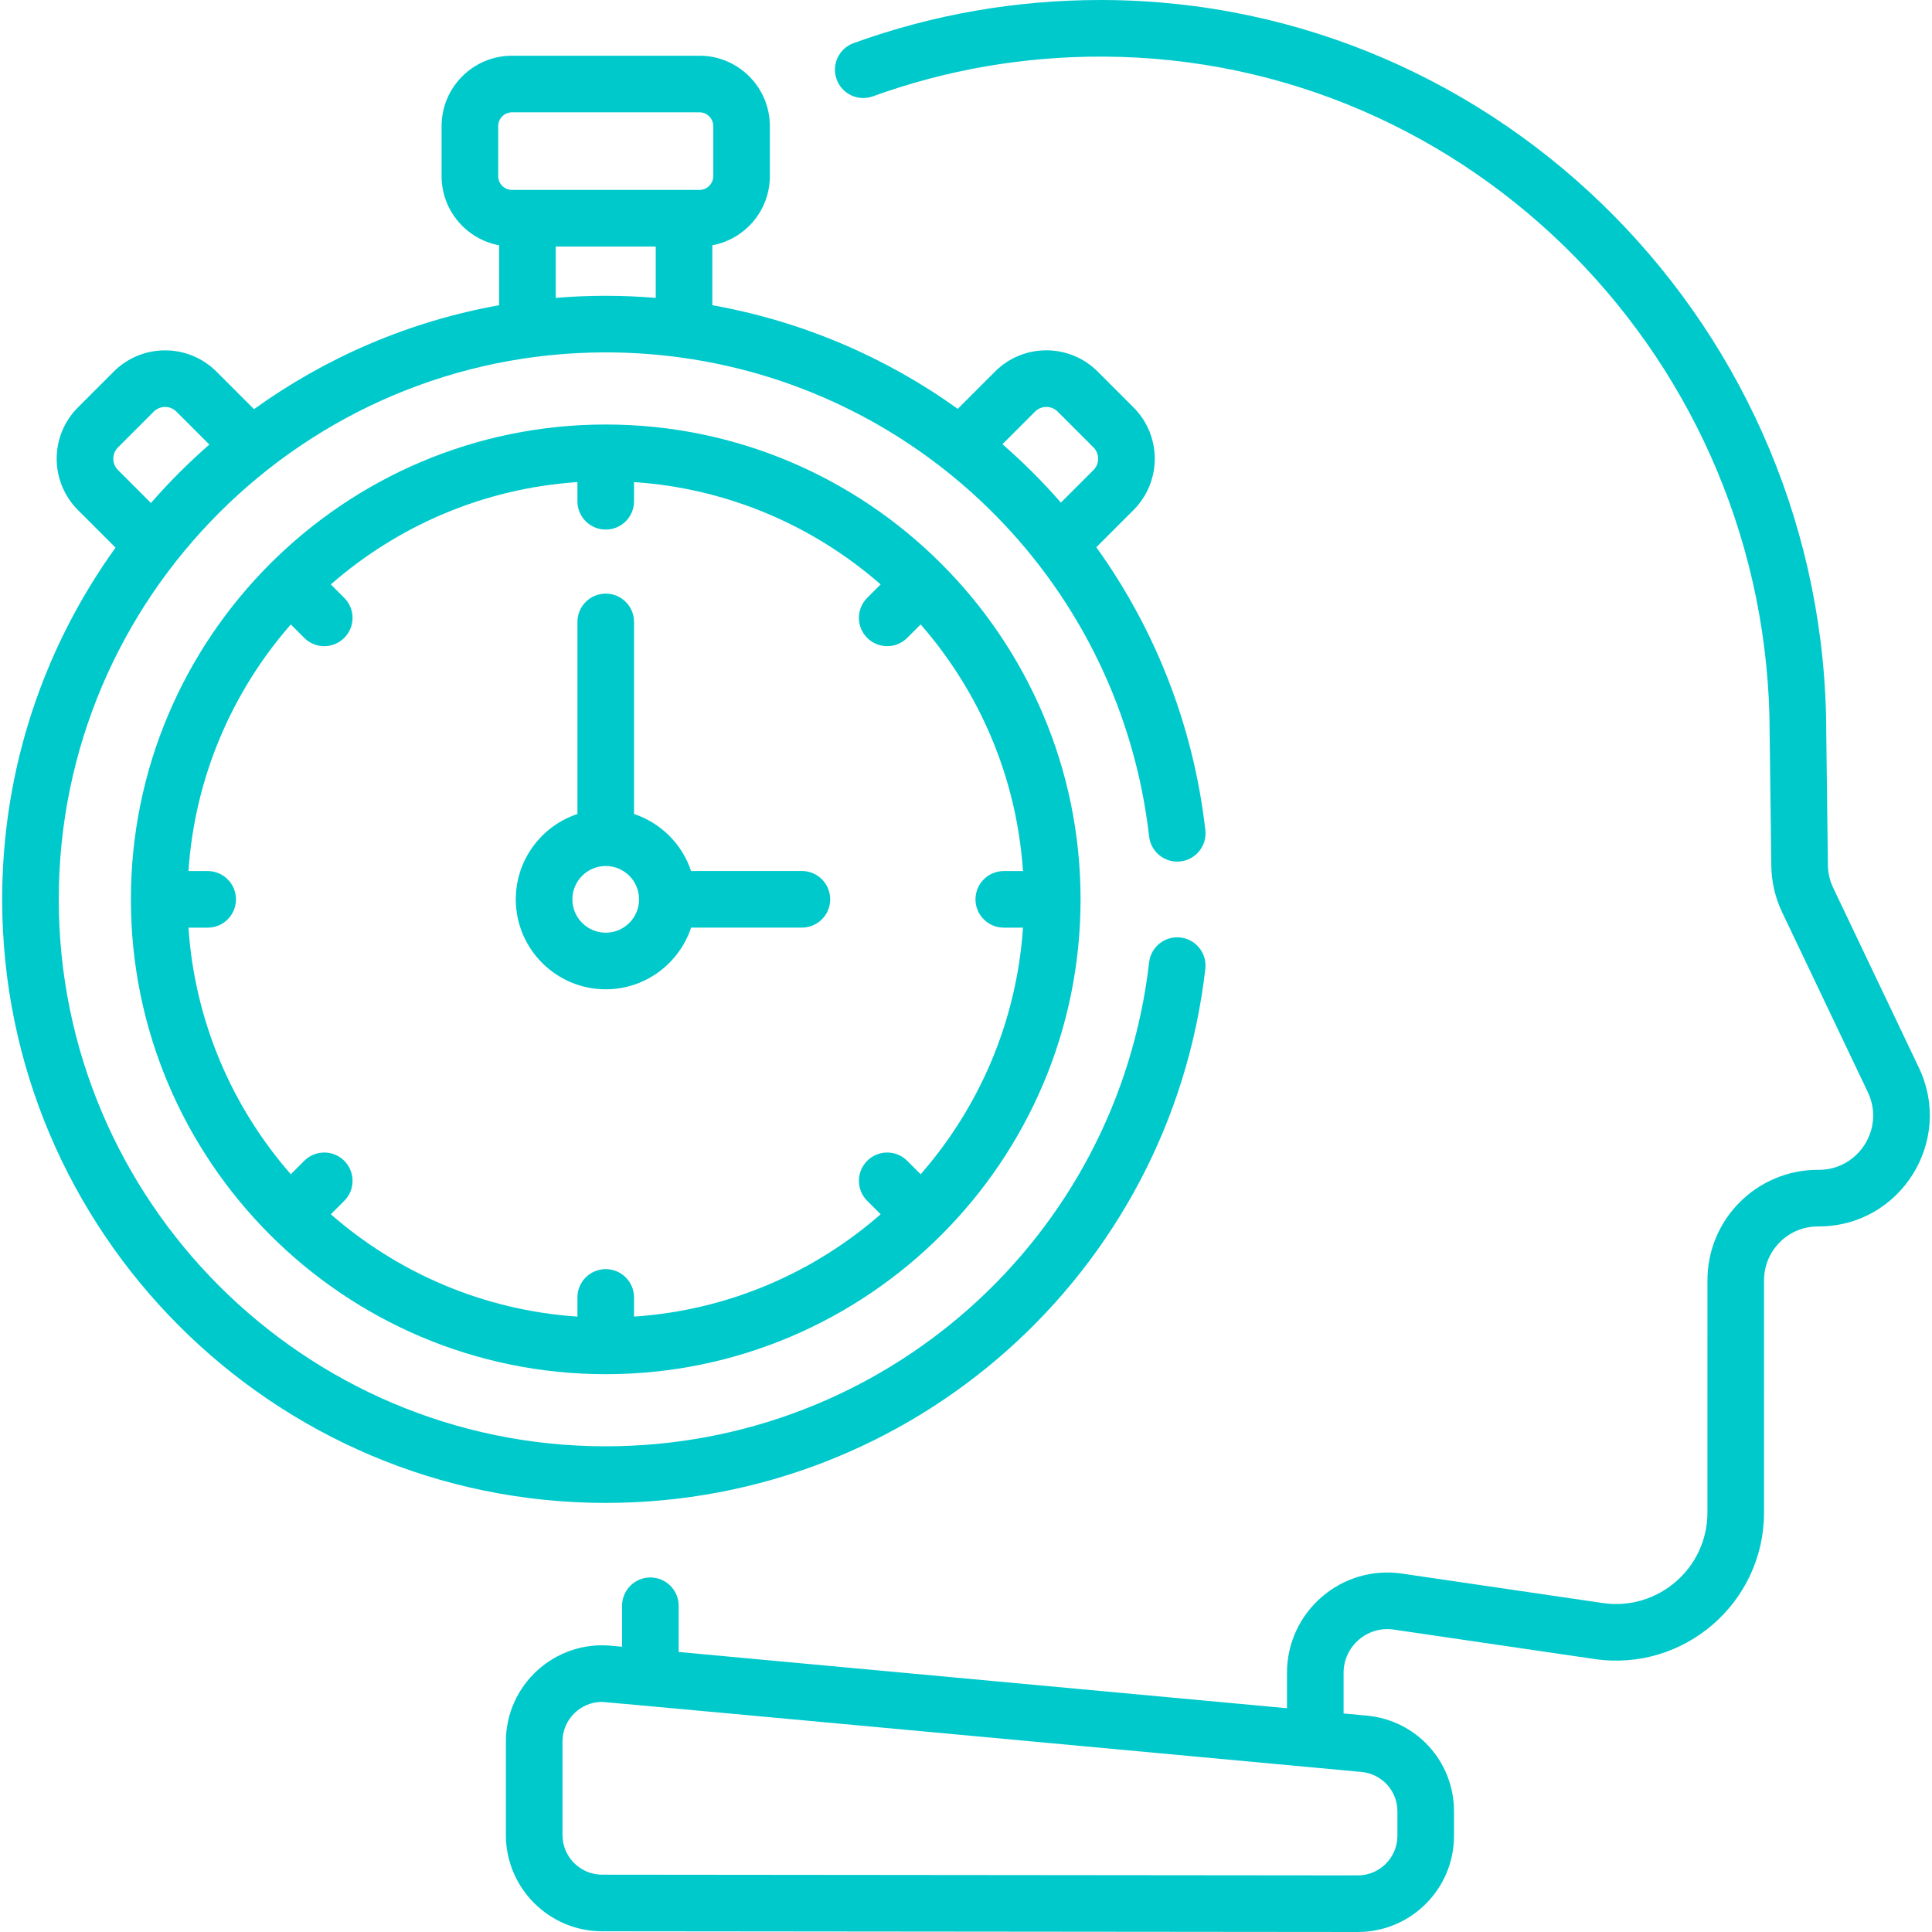 <svg
  id="Capa_1"
  enable-background="new 0 0 512 512"
  height="512"
  viewBox="0 0 512 512"
  width="512"
  xmlns="http://www.w3.org/2000/svg"
><g><g><path fill="#00c9cc"
        d="m212.51 230.822s-.001 0-.002 0l-29.364.008c-2.368-7.116-8.002-12.749-15.119-15.115v-50.9c0-4.143-3.358-7.5-7.5-7.5s-7.5 3.357-7.5 7.5v50.9c-9.479 3.151-16.337 12.098-16.337 22.621 0 13.145 10.693 23.838 23.837 23.838 10.526 0 19.474-6.861 22.624-16.344l29.363-.008c4.142-.001 7.499-3.36 7.498-7.502s-3.359-7.498-7.5-7.498zm-51.985 16.353c-4.873 0-8.837-3.965-8.837-8.838s3.964-8.837 8.837-8.837 8.837 3.964 8.837 8.837-3.965 8.838-8.837 8.838z"
      /><path fill="#00c9cc"
        d="m319.425 256.754c.472-4.115-2.481-7.834-6.597-8.306-4.119-.477-7.834 2.48-8.306 6.597-8.386 73.11-70.291 128.242-143.998 128.242-79.925 0-144.95-65.024-144.95-144.95 0-79.925 65.024-144.949 144.95-144.949 6.747 0 13.393.466 19.91 1.362.034.004.067.01.101.013 64.768 8.942 116.418 60.647 123.993 126.925.47 4.115 4.187 7.063 8.303 6.6 4.115-.47 7.07-4.188 6.6-8.303-3.193-27.931-13.463-53.483-28.897-74.961l9.85-9.85c7.52-7.52 7.523-19.693 0-27.214l-9.482-9.483c-7.521-7.52-19.693-7.52-27.214 0l-9.871 9.871c-19.038-13.658-41.163-23.207-65.039-27.46v-15.885c8.66-1.608 15.242-9.205 15.242-18.324v-13.262c0-10.284-8.367-18.65-18.651-18.65h-49.691c-10.284 0-18.651 8.366-18.651 18.65v13.263c0 9.119 6.582 16.715 15.242 18.324v15.883c-23.902 4.278-45.976 13.889-64.954 27.545l-9.956-9.956c-7.503-7.502-19.711-7.503-27.215.001l-9.481 9.481c-7.521 7.521-7.522 19.693 0 27.215l9.955 9.955c-18.896 26.262-30.043 58.457-30.043 93.209 0 88.197 71.753 159.95 159.95 159.95 81.333 0 149.645-60.846 158.9-141.533zm-45.129-147.671c1.654-1.656 4.347-1.655 6-.001l9.482 9.483c.802.801 1.243 1.867 1.243 3s-.441 2.199-1.243 3l-8.628 8.628c-4.808-5.509-9.985-10.678-15.491-15.473zm-142.268-75.666c0-2.013 1.638-3.65 3.651-3.65h49.691c2.013 0 3.651 1.638 3.651 3.65v13.263c0 2.013-1.638 3.65-3.651 3.65h-49.691c-2.013 0-3.651-1.638-3.651-3.65zm15.242 31.913h26.509v13.611c-4.375-.359-8.794-.553-13.254-.553-4.464 0-8.883.193-13.255.553zm-116 59.235c-1.658-1.656-1.66-4.342 0-6.001l9.481-9.481c1.655-1.657 4.348-1.653 6.001 0l8.731 8.731c-5.505 4.804-10.679 9.978-15.483 15.483z"
      /><path fill="#00c9cc"
        d="m508.53 282.961-22.731-47.716c-.881-1.851-1.361-3.912-1.386-5.962l-.434-34.953c0-106.787-85.971-193.962-191.643-194.329-.227-.001-.454-.001-.682-.001-22.471 0-44.482 3.843-65.435 11.424-3.895 1.409-5.91 5.71-4.5 9.604 1.41 3.896 5.71 5.909 9.604 4.501 19.506-7.06 39.992-10.603 60.961-10.528 97.43.338 176.695 80.785 176.695 179.422l.435 35.045c.052 4.204 1.035 8.433 2.843 12.229l22.73 47.716c4.607 9.673-2.524 20.605-12.937 20.605-.096-.001-.192-.001-.289-.001-16.133 0-29.269 13.057-29.27 29.274l-.003 61.548c0 14.814-13.17 26.127-27.756 23.98l-53.202-7.803c-16.101-2.353-30.469 10.14-30.469 26.327v9.353l-161.208-14.906v-12.244c0-4.143-3.358-7.5-7.5-7.5s-7.5 3.357-7.5 7.5v10.857l-2.931-.271c-14.932-1.385-27.856 10.395-27.856 25.399v24.769c0 14.051 11.432 25.494 25.483 25.508l200.247.192h.026c14.085 0 25.506-11.398 25.506-25.508v-6.444c0-13.258-9.956-24.178-23.159-25.399l-6.106-.565v-10.74c0-7.097 6.305-12.511 13.292-11.485l53.202 7.803c23.692 3.472 44.932-14.91 44.933-38.822l.003-61.547c.001-7.904 6.425-14.375 14.487-14.274 21.593-.001 35.855-22.523 26.55-42.058zm-138.202 197.087v6.444c0 5.801-4.695 10.508-10.507 10.508-.003 0-.007 0-.011 0l-200.244-.191c-5.789-.006-10.498-4.72-10.498-10.508v-24.769c0-5.983 4.886-10.51 10.476-10.51 1.011 0 200.267 18.471 201.243 18.562 5.439.504 9.541 5.002 9.541 10.464z"
      /><path fill="#00c9cc"
        d="m160.525 112.5c-69.331 0-125.837 56.417-125.837 125.837 0 69.333 56.418 125.838 125.837 125.838 69.331 0 125.837-56.418 125.837-125.838 0-69.331-56.418-125.837-125.837-125.837zm105.49 133.337h5.087c-1.674 24.927-11.622 47.622-27.119 65.353l-3.562-3.562c-2.928-2.929-7.677-2.93-10.606-.001s-2.929 7.678 0 10.606l3.563 3.563c-17.731 15.498-40.426 25.445-65.353 27.119v-5.087c0-4.143-3.358-7.5-7.5-7.5s-7.5 3.357-7.5 7.5v5.087c-24.927-1.674-47.622-11.622-65.353-27.12l3.562-3.563c2.929-2.929 2.929-7.678 0-10.606s-7.678-2.929-10.606.001l-3.562 3.562c-15.498-17.731-25.445-40.426-27.119-65.353h5.087c4.142 0 7.5-3.357 7.5-7.5s-3.358-7.5-7.5-7.5h-5.087c1.674-24.927 11.622-47.621 27.119-65.352l3.562 3.562c1.464 1.465 3.384 2.197 5.303 2.197s3.839-.732 5.303-2.196c2.929-2.929 2.929-7.678 0-10.606l-3.562-3.563c17.731-15.498 40.426-25.446 65.353-27.12v5.087c0 4.143 3.358 7.5 7.5 7.5s7.5-3.357 7.5-7.5v-5.087c24.927 1.674 47.622 11.622 65.353 27.119l-3.563 3.563c-2.929 2.929-2.929 7.678 0 10.606s7.678 2.929 10.606-.001l3.562-3.562c15.497 17.731 25.445 40.426 27.119 65.352h-5.087c-4.142 0-7.5 3.357-7.5 7.5s3.358 7.502 7.5 7.502z"
      /></g></g></svg>
